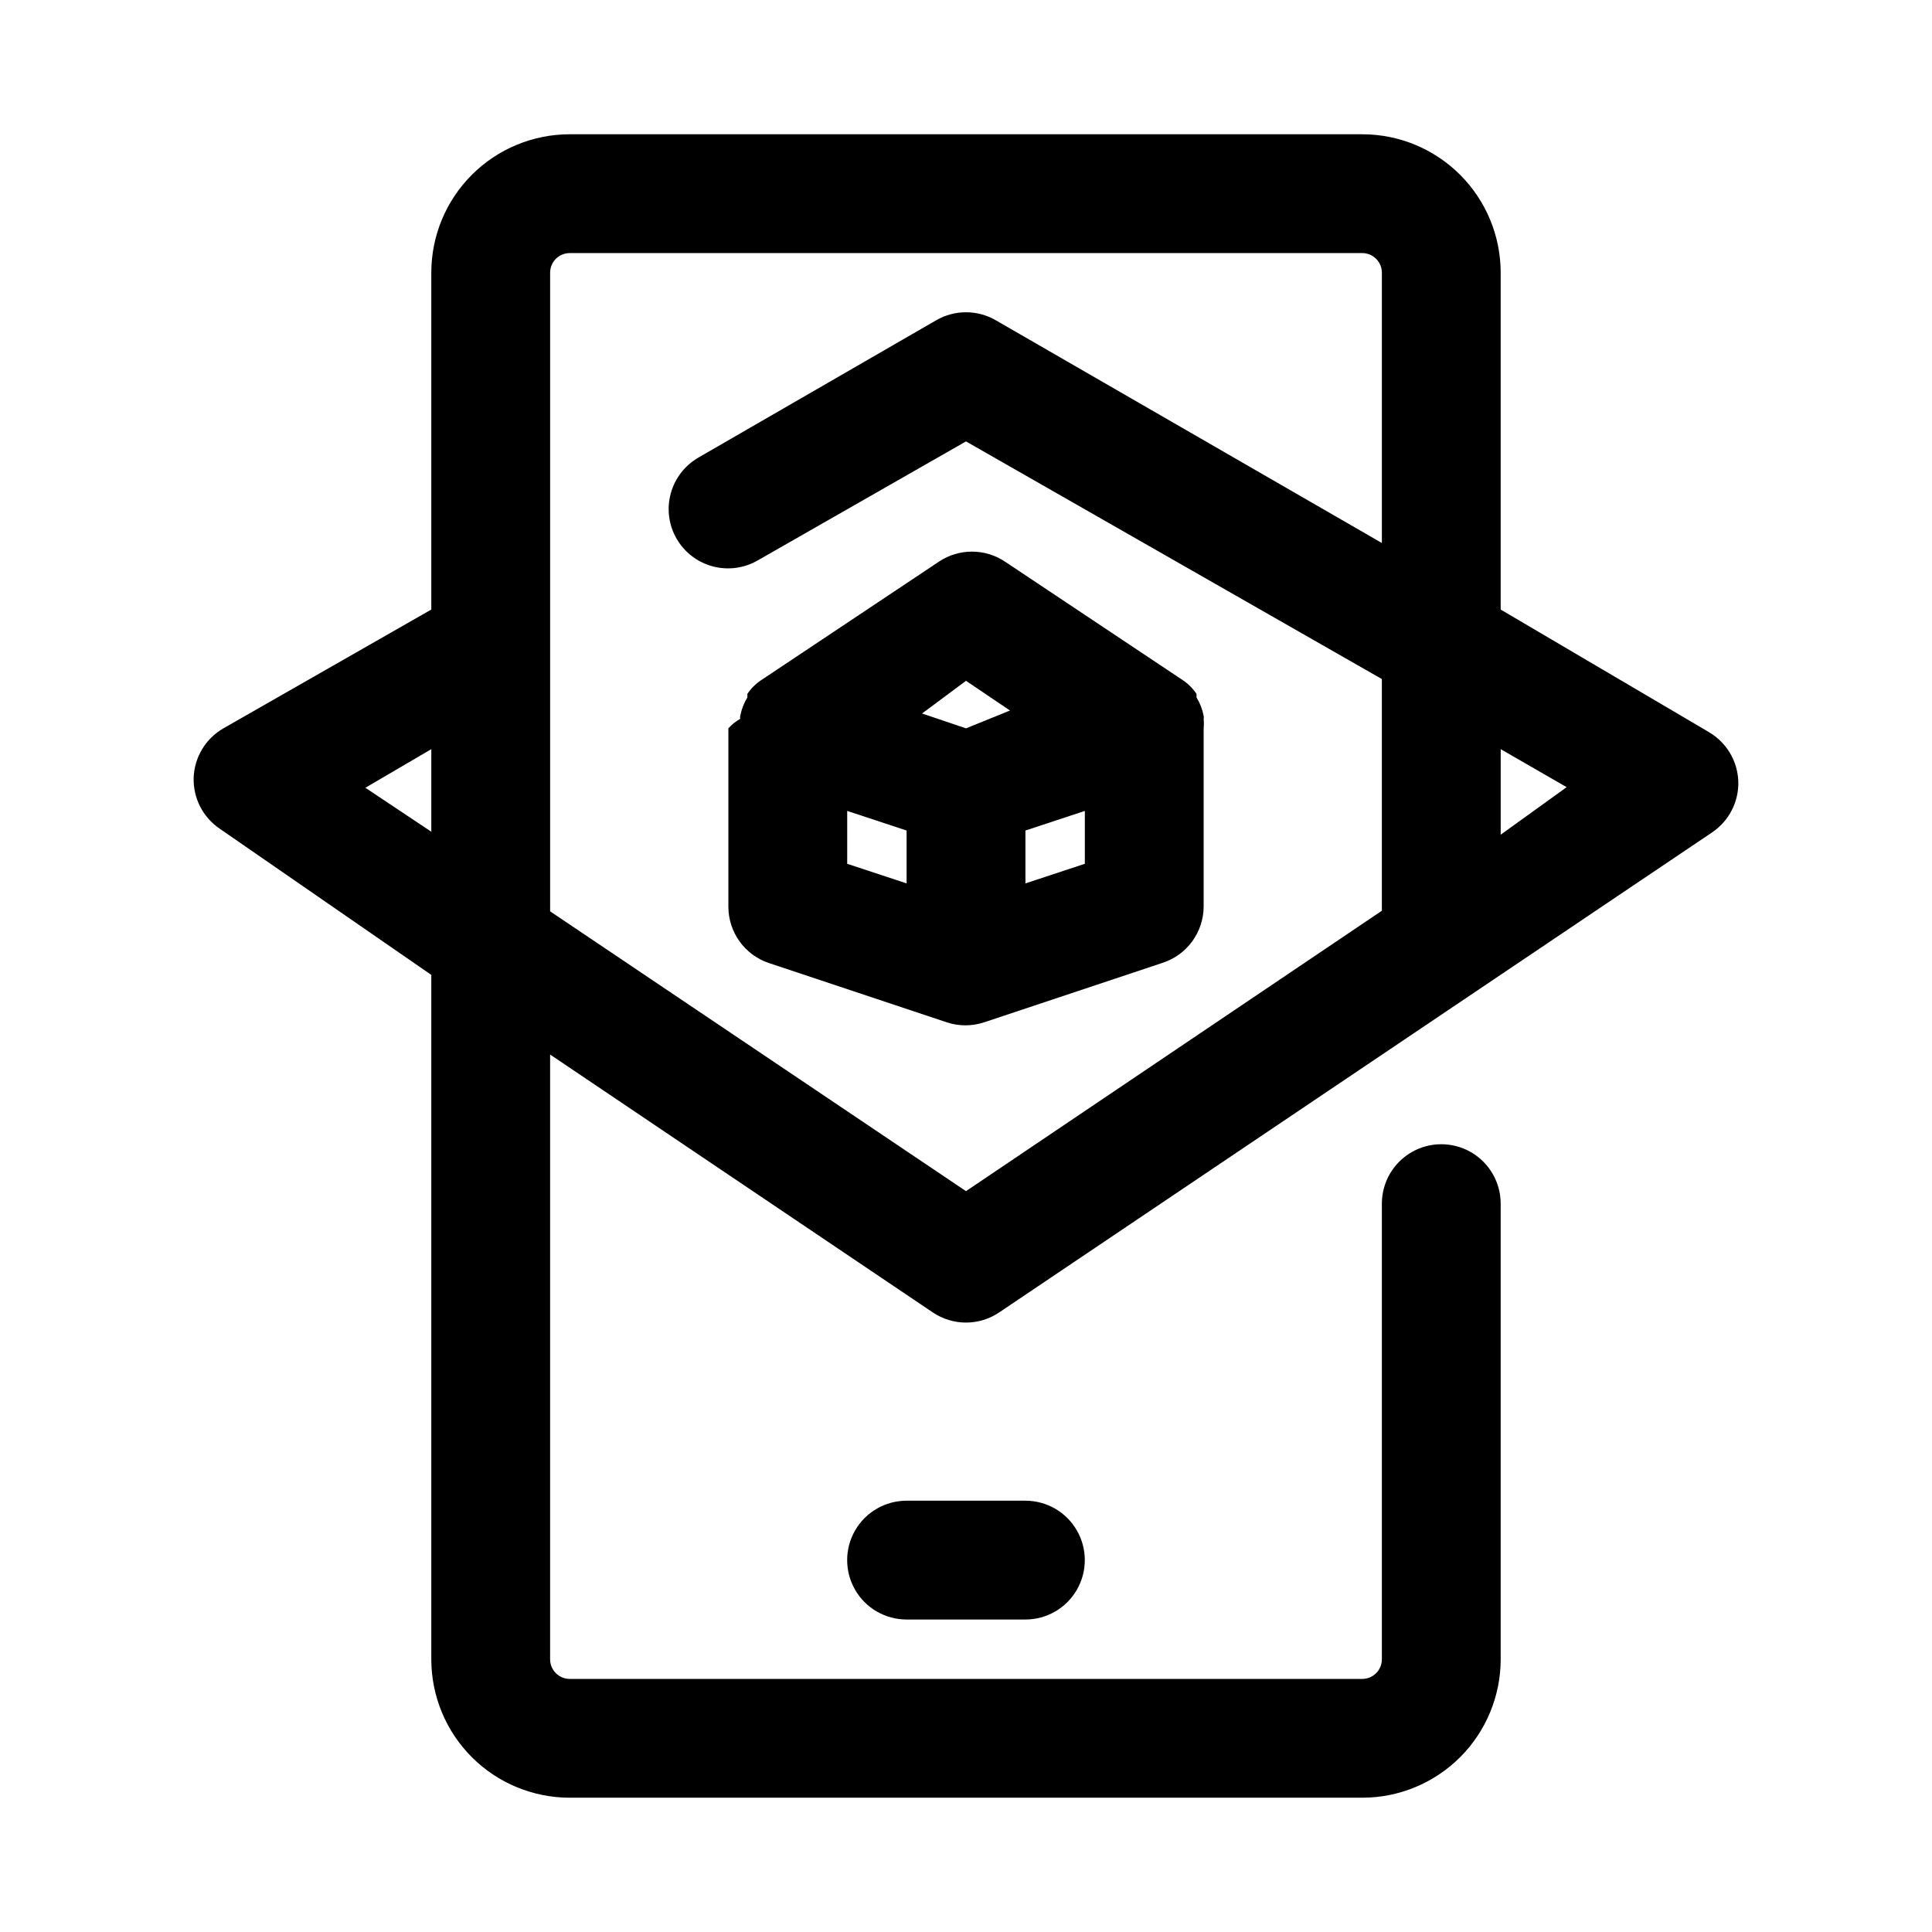 <?xml version="1.0" encoding="UTF-8"?>
<!-- Uploaded to: SVG Repo, www.svgrepo.com, Generator: SVG Repo Mixer Tools -->
<svg fill="#000000" width="800px" height="800px" version="1.1" viewBox="144 144 512 512" xmlns="http://www.w3.org/2000/svg">
 <g>
  <path d="m596.8 337.97-55.105-32.434v-89.27c0-9.73-3.867-19.059-10.746-25.938-6.879-6.883-16.207-10.746-25.938-10.746h-210.03c-9.727 0-19.059 3.863-25.938 10.746-6.879 6.879-10.746 16.207-10.746 25.938v89.27l-55.105 31.488h0.004c-4.703 2.707-7.676 7.644-7.875 13.066-0.168 5.402 2.449 10.516 6.93 13.539l56.047 38.73v181.37c0 9.73 3.867 19.062 10.746 25.941s16.211 10.742 25.938 10.742h210.03c9.73 0 19.059-3.863 25.938-10.742 6.879-6.879 10.746-16.211 10.746-25.941v-120.75c0-5.625-3-10.824-7.871-13.637-4.871-2.812-10.875-2.812-15.746 0s-7.871 8.012-7.871 13.637v120.76-0.004c0 2.871-2.328 5.195-5.195 5.195h-210.03c-2.867 0-5.195-2.324-5.195-5.195v-160.27l101.39 68.328h0.004c2.602 1.762 5.672 2.703 8.816 2.703 3.141 0 6.211-0.941 8.816-2.703l188.93-127.21h-0.004c4.481-3.023 7.098-8.137 6.93-13.539-0.199-5.422-3.172-10.359-7.871-13.066zm-355.97 14.797 17.473-10.234v21.883zm159.17 106.9-110.21-74.152v-169.25c0-2.871 2.328-5.195 5.195-5.195h210.03c1.379 0 2.699 0.547 3.672 1.52 0.977 0.977 1.523 2.297 1.523 3.676v71.637l-102.34-59.043c-2.394-1.379-5.109-2.109-7.871-2.109-2.766 0-5.481 0.73-7.875 2.109l-62.977 36.367v0.004c-3.641 2.078-6.305 5.523-7.398 9.57-1.094 4.051-0.527 8.367 1.574 11.996 2.106 3.617 5.562 6.25 9.609 7.312s8.352 0.473 11.961-1.645l55.105-31.488 110.21 62.977v60.301 1.102zm141.7-94.465v-22.672l17.477 10.078z"/>
  <path d="m462.98 333.71c-0.328-1.727-0.969-3.383-1.891-4.879v-0.945c-0.961-1.43-2.191-2.66-3.621-3.621l-47.23-31.488h-0.004c-2.57-1.691-5.578-2.594-8.656-2.594s-6.09 0.902-8.66 2.594l-47.23 31.488h-0.004c-1.43 0.961-2.66 2.191-3.621 3.621v0.945c-0.922 1.496-1.562 3.152-1.887 4.879-0.074 0.258-0.074 0.531 0 0.789-1.184 0.66-2.246 1.512-3.148 2.519v47.23c-0.008 3.301 1.02 6.519 2.941 9.203 1.922 2.688 4.637 4.699 7.762 5.754l47.23 15.742 0.004 0.004c3.172 1.031 6.59 1.031 9.762 0l47.23-15.742v-0.004c3.188-1 5.973-2.992 7.953-5.68s3.055-5.938 3.07-9.277v-47.23c0.086-0.84 0.086-1.684 0-2.519 0.074-0.258 0.074-0.531 0-0.789zm-62.977-9.289 11.652 7.871-11.652 4.727-11.652-3.938zm-31.488 34.48 15.742 5.195v14.012l-15.742-5.195zm62.977 14.012-15.742 5.195v-14.012l15.742-5.195z"/>
  <path d="m384.25 541.7c-5.625 0-10.82 3-13.633 7.871s-2.812 10.875 0 15.746 8.008 7.871 13.633 7.871h31.488c5.625 0 10.824-3 13.637-7.871s2.812-10.875 0-15.746-8.012-7.871-13.637-7.871z"/>
 </g>
</svg>